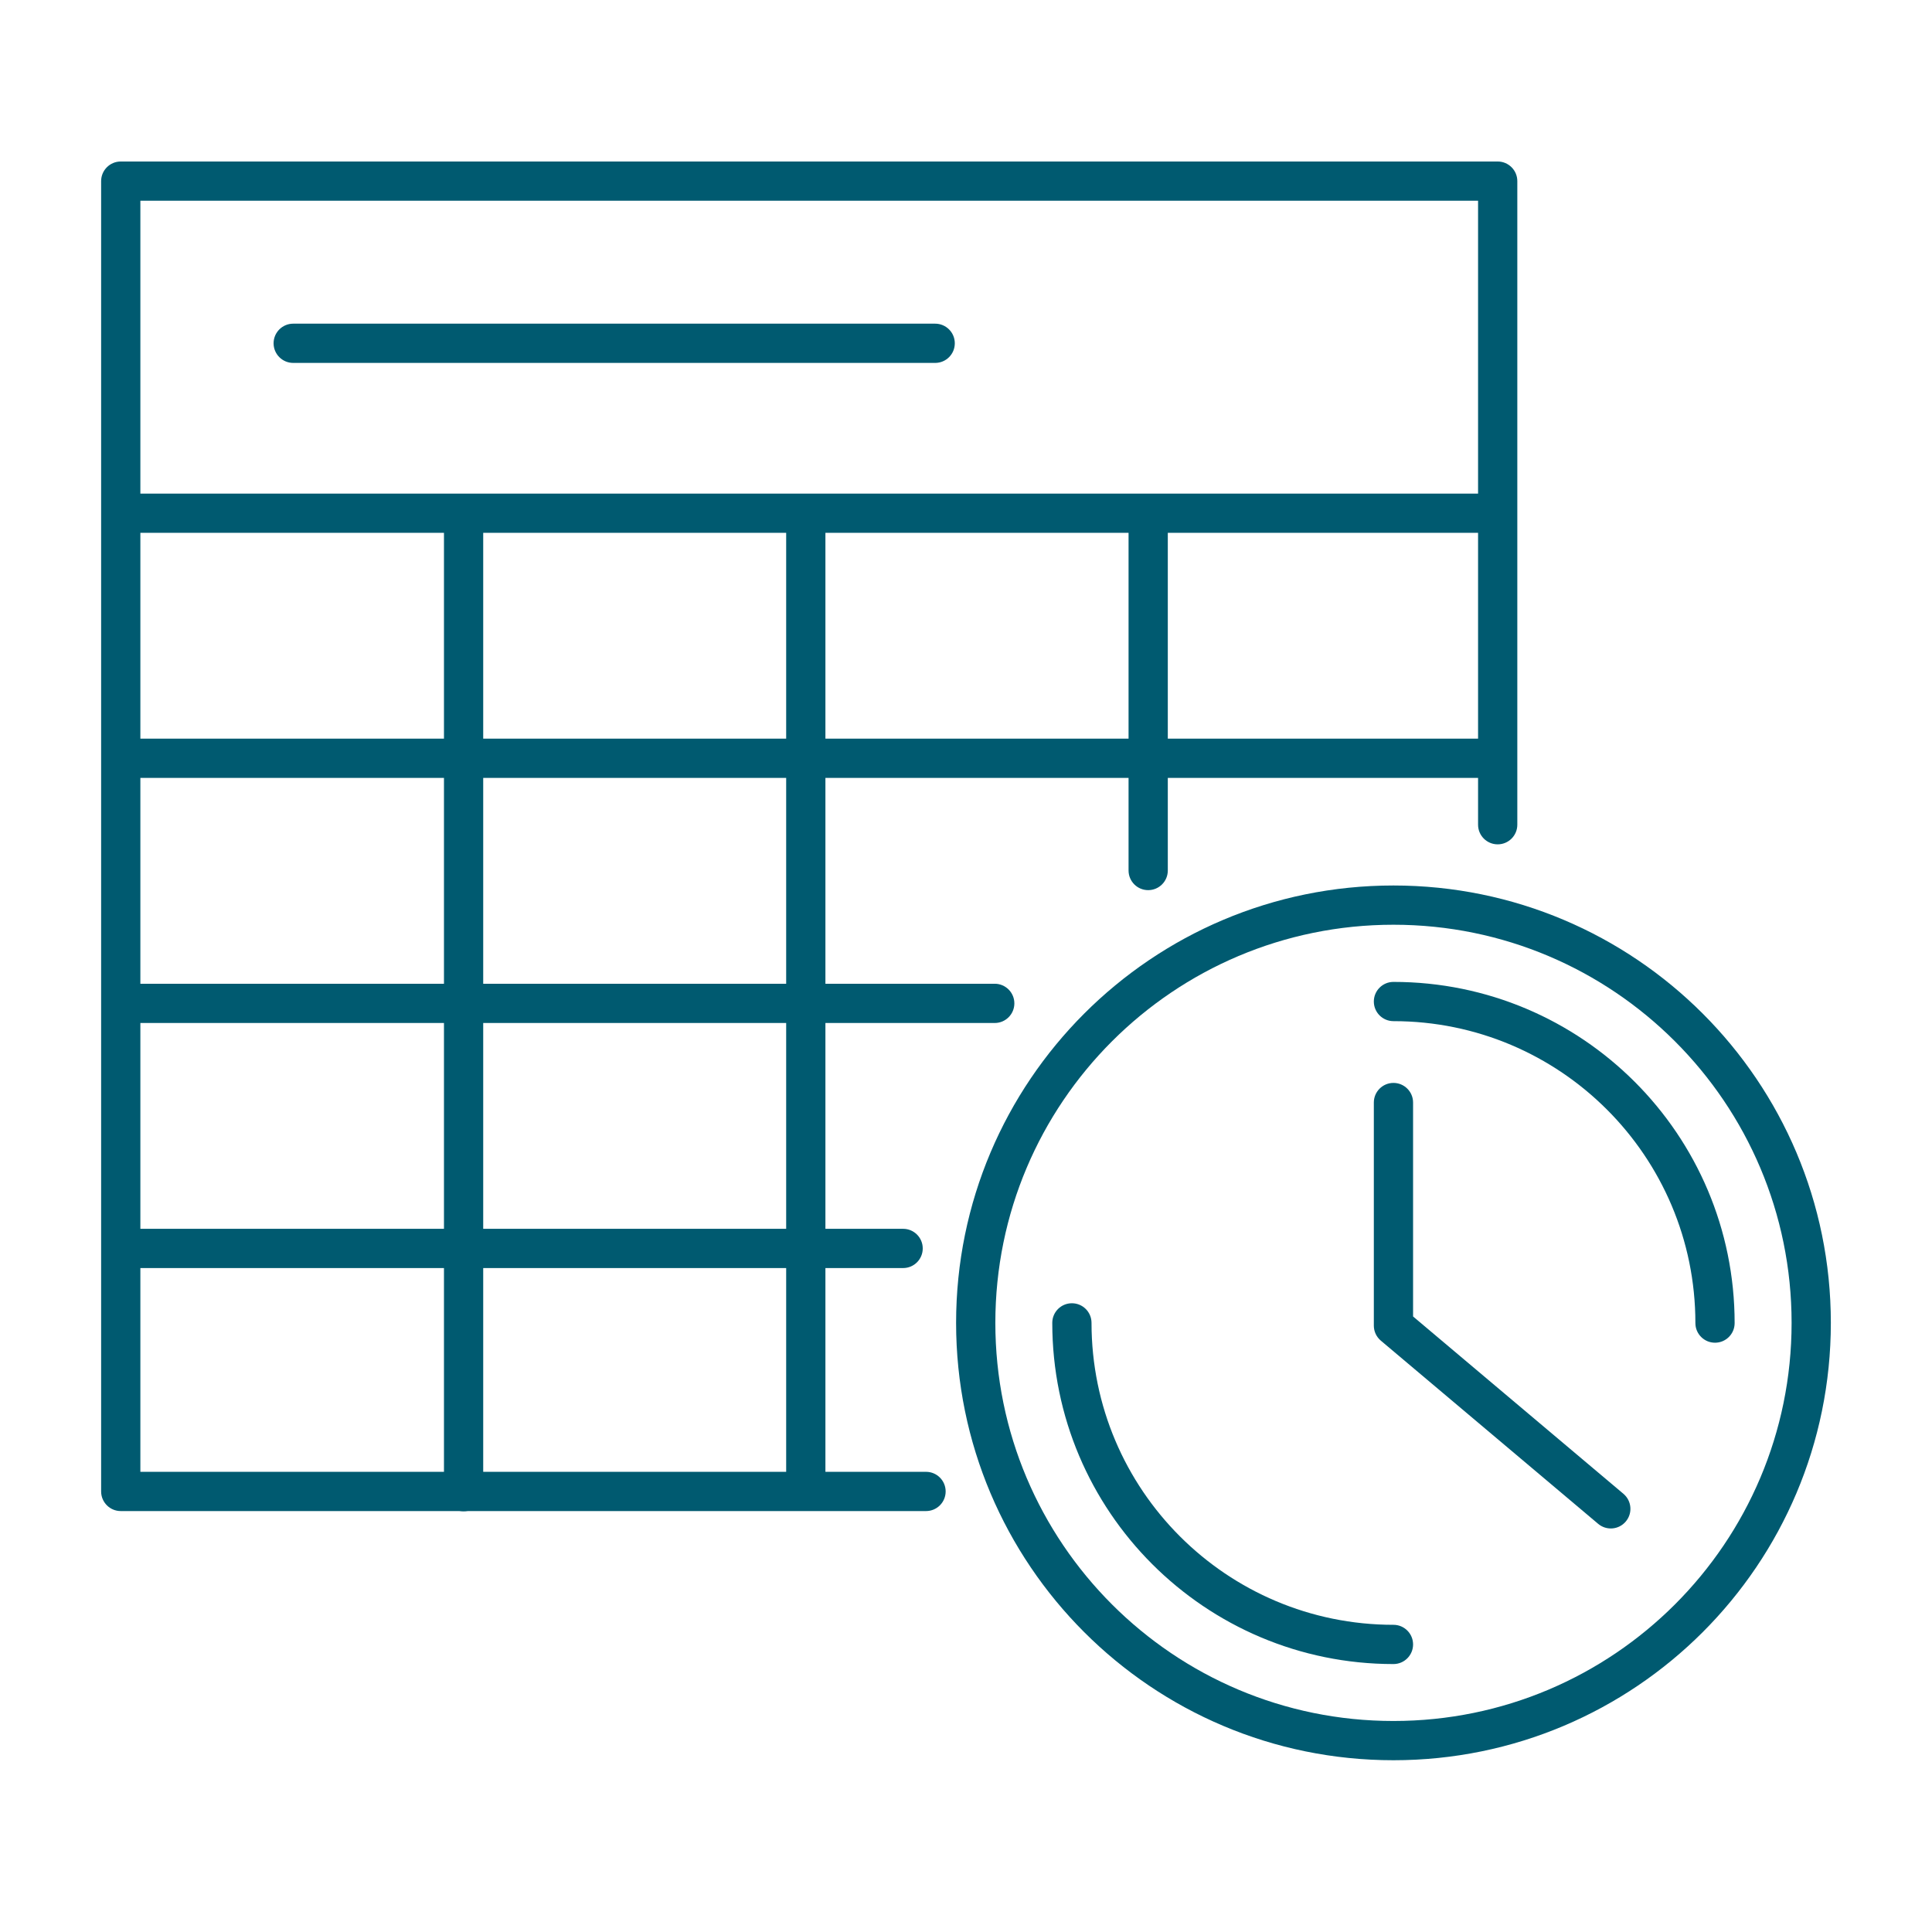 <svg width="64" height="64" viewBox="0 0 64 64" fill="none" xmlns="http://www.w3.org/2000/svg">
<path fill-rule="evenodd" clip-rule="evenodd" d="M3.35 6C3.35 5.641 3.641 5.35 4 5.35H49.613C49.972 5.35 50.263 5.641 50.263 6V27.32C50.263 27.679 49.972 27.97 49.613 27.97C49.254 27.97 48.963 27.679 48.963 27.32V6.65H4.65V48.756H30.676C31.035 48.756 31.326 49.047 31.326 49.406C31.326 49.765 31.035 50.056 30.676 50.056H4C3.641 50.056 3.35 49.765 3.35 49.406V6Z" fill="#005A70"/>
<path fill-rule="evenodd" clip-rule="evenodd" d="M3.668 17.001C3.668 16.642 3.959 16.351 4.318 16.351H49.416C49.775 16.351 50.066 16.642 50.066 17.001C50.066 17.36 49.775 17.651 49.416 17.651H4.318C3.959 17.651 3.668 17.36 3.668 17.001Z" fill="#005A70"/>
<path fill-rule="evenodd" clip-rule="evenodd" d="M3.555 25.119C3.555 24.76 3.846 24.469 4.205 24.469H49.241C49.6 24.469 49.891 24.76 49.891 25.119C49.891 25.478 49.6 25.769 49.241 25.769H4.205C3.846 25.769 3.555 25.478 3.555 25.119Z" fill="#005A70"/>
<path fill-rule="evenodd" clip-rule="evenodd" d="M3.774 33.238C3.774 32.879 4.065 32.588 4.424 32.588H32.952C33.31 32.588 33.602 32.879 33.602 33.238C33.602 33.597 33.31 33.888 32.952 33.888H4.424C4.065 33.888 3.774 33.597 3.774 33.238Z" fill="#005A70"/>
<path fill-rule="evenodd" clip-rule="evenodd" d="M3.706 41.356C3.706 40.997 3.997 40.706 4.356 40.706H29.917C30.276 40.706 30.567 40.997 30.567 41.356C30.567 41.715 30.276 42.006 29.917 42.006H4.356C3.997 42.006 3.706 41.715 3.706 41.356Z" fill="#005A70"/>
<path fill-rule="evenodd" clip-rule="evenodd" d="M26.693 16.526C27.052 16.526 27.343 16.817 27.343 17.176V49.193C27.343 49.552 27.052 49.843 26.693 49.843C26.334 49.843 26.043 49.552 26.043 49.193V17.176C26.043 16.817 26.334 16.526 26.693 16.526Z" fill="#005A70"/>
<path fill-rule="evenodd" clip-rule="evenodd" d="M15.357 16.526C15.716 16.526 16.007 16.817 16.007 17.176V49.413C16.007 49.772 15.716 50.063 15.357 50.063C14.998 50.063 14.707 49.772 14.707 49.413V17.176C14.707 16.817 14.998 16.526 15.357 16.526Z" fill="#005A70"/>
<path fill-rule="evenodd" clip-rule="evenodd" d="M38.035 16.511C38.394 16.511 38.685 16.802 38.685 17.161V28.837C38.685 29.196 38.394 29.487 38.035 29.487C37.676 29.487 37.385 29.196 37.385 28.837V17.161C37.385 16.802 37.676 16.511 38.035 16.511Z" fill="#005A70"/>
<path fill-rule="evenodd" clip-rule="evenodd" d="M9.063 11.372C9.063 11.013 9.354 10.722 9.713 10.722H30.979C31.338 10.722 31.629 11.013 31.629 11.372C31.629 11.731 31.338 12.022 30.979 12.022H9.713C9.354 12.022 9.063 11.731 9.063 11.372Z" fill="#005A70"/>
<path fill-rule="evenodd" clip-rule="evenodd" d="M35.508 43.172C35.867 43.172 36.158 43.462 36.158 43.822C36.158 49.35 40.639 53.824 46.16 53.824C46.519 53.824 46.81 54.115 46.81 54.474C46.81 54.833 46.519 55.124 46.16 55.124C39.922 55.124 34.858 50.068 34.858 43.822C34.858 43.462 35.149 43.172 35.508 43.172Z" fill="#005A70"/>
<path fill-rule="evenodd" clip-rule="evenodd" d="M45.51 33.177C45.51 32.818 45.801 32.527 46.16 32.527C52.399 32.527 57.462 37.582 57.462 43.829C57.462 44.188 57.171 44.479 56.812 44.479C56.453 44.479 56.162 44.188 56.162 43.829C56.162 38.301 51.681 33.827 46.16 33.827C45.801 33.827 45.51 33.536 45.51 33.177Z" fill="#005A70"/>
<path fill-rule="evenodd" clip-rule="evenodd" d="M46.16 30.633C38.877 30.633 32.972 36.538 32.972 43.822C32.972 51.105 38.877 57.01 46.16 57.01C53.444 57.01 59.349 51.105 59.349 43.822C59.349 36.538 53.444 30.633 46.16 30.633ZM31.672 43.822C31.672 35.82 38.158 29.333 46.16 29.333C54.162 29.333 60.649 35.82 60.649 43.822C60.649 51.824 54.162 58.31 46.16 58.31C38.158 58.31 31.672 51.824 31.672 43.822Z" fill="#005A70"/>
<path fill-rule="evenodd" clip-rule="evenodd" d="M46.16 35.873C46.519 35.873 46.81 36.164 46.81 36.523V43.61L53.779 49.485C54.053 49.717 54.088 50.127 53.857 50.401C53.626 50.676 53.216 50.711 52.941 50.479L45.741 44.41C45.594 44.286 45.51 44.104 45.51 43.913V36.523C45.51 36.164 45.801 35.873 46.16 35.873Z" fill="#005A70"/>
</svg>

